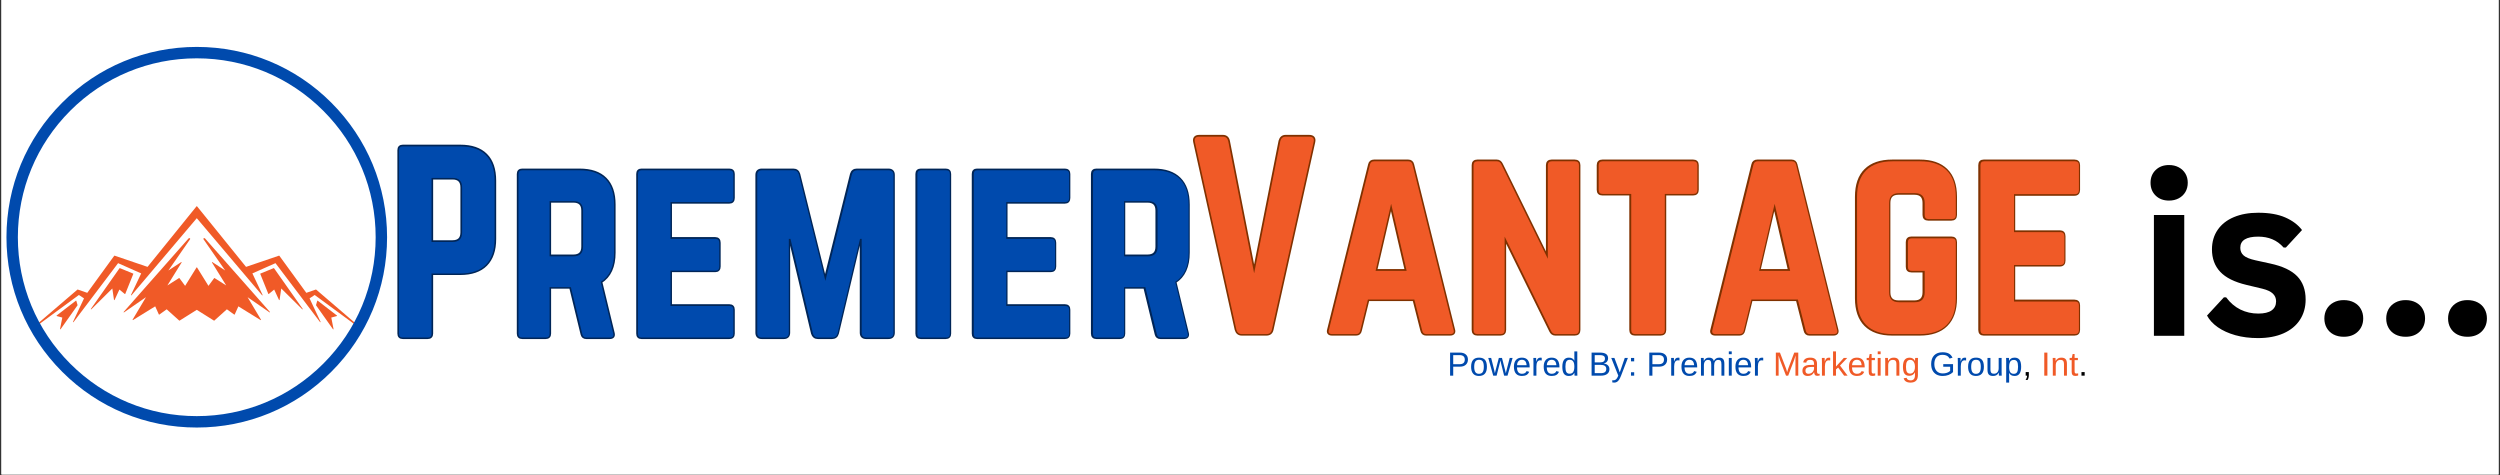 <svg xmlns="http://www.w3.org/2000/svg" xmlns:xlink="http://www.w3.org/1999/xlink" width="1500" zoomAndPan="magnify" viewBox="0 0 1125 213.75" height="285" preserveAspectRatio="xMidYMid meet" version="1.0"><rect x="0" y="0" width="1125" height="213.75" fill="#333333" stroke="none"/><defs><g/><clipPath id="669ade48d4"><path d="M 0.656 0 L 1124.344 0 L 1124.344 213.5 L 0.656 213.5 Z M 0.656 0 " clip-rule="nonzero"/></clipPath><clipPath id="3610d0044e"><path d="M 13.562 92.793 L 163.609 92.793 L 163.609 148.281 L 13.562 148.281 Z M 13.562 92.793 " clip-rule="nonzero"/></clipPath><clipPath id="0be85317f5"><path d="M 2.906 21.113 L 174.184 21.113 L 174.184 192.391 L 2.906 192.391 Z M 2.906 21.113 " clip-rule="nonzero"/></clipPath><clipPath id="213a6c8f19"><path d="M 88.543 192.391 C 65.68 192.391 44.148 183.488 27.992 167.301 C 11.805 151.145 2.906 129.613 2.906 106.75 C 2.906 83.887 11.805 62.355 27.992 46.199 C 44.148 30.012 65.68 21.113 88.543 21.113 C 111.406 21.113 132.938 30.012 149.094 46.199 C 165.281 62.391 174.184 83.887 174.184 106.75 C 174.184 129.613 165.281 151.145 149.094 167.301 C 132.938 183.488 111.406 192.391 88.543 192.391 Z M 88.543 26.246 C 67.047 26.246 46.82 34.633 31.621 49.828 C 16.426 65.027 8.039 85.254 8.039 106.75 C 8.039 128.246 16.426 148.473 31.621 163.672 C 46.82 178.867 67.047 187.254 88.543 187.254 C 110.039 187.254 130.266 178.867 145.465 163.672 C 160.66 148.473 169.047 128.246 169.047 106.75 C 169.047 85.254 160.66 65.027 145.465 49.828 C 130.266 34.633 110.039 26.246 88.543 26.246 Z M 88.543 26.246 " clip-rule="nonzero"/></clipPath></defs><g clip-path="url(#669ade48d4)"><path fill="#ffffff" d="M 0.656 0 L 1124.344 0 L 1124.344 213.5 L 0.656 213.5 Z M 0.656 0 " fill-opacity="1" fill-rule="nonzero"/><path fill="#ffffff" d="M 0.656 0 L 1124.344 0 L 1124.344 213.5 L 0.656 213.5 Z M 0.656 0 " fill-opacity="1" fill-rule="nonzero"/></g><g clip-path="url(#3610d0044e)"><path fill="#f05a27" d="M 34.898 137.281 L 34.348 135.379 C 34.336 135.336 34.309 135.305 34.262 135.289 C 34.219 135.273 34.176 135.281 34.141 135.309 L 25.484 141.984 C 25.441 142.016 25.426 142.062 25.438 142.113 C 25.445 142.168 25.477 142.203 25.531 142.215 L 28.031 142.902 L 27.02 148.059 C 27.008 148.129 27.031 148.176 27.098 148.207 C 27.164 148.234 27.219 148.219 27.262 148.16 L 34.879 137.391 C 34.902 137.355 34.91 137.32 34.898 137.281 Z M 92.258 107.293 C 92.109 107.148 91.938 107.113 91.746 107.188 C 91.637 107.223 91.566 107.293 91.527 107.398 C 91.5 107.484 91.512 107.566 91.562 107.641 L 101.344 121.719 L 95.578 117.953 C 95.52 117.914 95.461 117.918 95.41 117.969 C 95.359 118.02 95.352 118.074 95.391 118.133 L 101.789 128.453 L 96.551 125.133 C 96.48 125.09 96.422 125.098 96.371 125.164 L 93.805 128.641 L 88.668 120.359 C 88.641 120.32 88.602 120.301 88.555 120.301 C 88.508 120.301 88.469 120.32 88.441 120.359 L 83.305 128.641 L 80.738 125.164 C 80.688 125.098 80.629 125.09 80.559 125.133 L 75.32 128.453 L 81.719 118.137 C 81.758 118.074 81.75 118.02 81.699 117.969 C 81.648 117.918 81.594 117.914 81.531 117.953 L 75.766 121.719 L 85.547 107.637 C 85.598 107.566 85.609 107.484 85.582 107.398 C 85.543 107.293 85.473 107.223 85.363 107.188 C 85.172 107.113 85 107.148 84.852 107.293 L 55.66 140.359 C 55.609 140.418 55.609 140.477 55.66 140.535 C 55.711 140.594 55.77 140.602 55.836 140.559 L 65.695 133.727 L 59.668 143.844 C 59.633 143.902 59.641 143.957 59.691 144.008 C 59.738 144.055 59.793 144.062 59.855 144.023 L 69.844 137.855 L 71.488 141.516 C 71.504 141.555 71.531 141.578 71.574 141.59 C 71.613 141.602 71.652 141.594 71.688 141.57 L 75.012 139.184 L 80.66 144.266 C 80.711 144.309 80.766 144.312 80.82 144.277 L 88.555 139.422 L 96.285 144.277 C 96.309 144.293 96.332 144.297 96.355 144.297 C 96.391 144.297 96.422 144.289 96.445 144.266 L 102.094 139.184 L 105.422 141.57 C 105.457 141.598 105.492 141.602 105.535 141.59 C 105.574 141.582 105.605 141.555 105.621 141.516 L 107.266 137.855 L 117.254 144.027 C 117.277 144.039 117.301 144.047 117.328 144.047 C 117.418 144.047 117.461 144 117.465 143.914 C 117.465 143.871 117.449 143.84 117.422 143.812 L 111.414 133.727 L 121.273 140.559 C 121.297 140.574 121.32 140.582 121.348 140.582 C 121.352 140.582 121.352 140.582 121.352 140.582 C 121.418 140.582 121.465 140.551 121.484 140.488 C 121.5 140.422 121.484 140.371 121.426 140.336 Z M 56.277 132.324 C 56.32 132.316 56.352 132.289 56.367 132.246 L 59.984 123.277 C 60.016 123.195 59.992 123.137 59.91 123.105 L 53.945 120.66 C 53.883 120.637 53.828 120.652 53.789 120.707 L 40.898 139.004 C 40.848 139.07 40.855 139.129 40.918 139.184 C 40.98 139.238 41.043 139.234 41.102 139.176 L 50.543 129.816 L 51.297 134.961 C 51.305 135.027 51.344 135.062 51.41 135.074 C 51.477 135.082 51.523 135.059 51.551 135 L 53.73 130.297 L 56.16 132.301 C 56.195 132.328 56.234 132.336 56.277 132.324 Z M 163.355 148.391 L 142.266 130.316 C 142.227 130.281 142.184 130.273 142.133 130.289 L 137.84 131.777 L 125.707 115.09 C 125.668 115.035 125.617 115.02 125.555 115.043 L 110.719 120.094 L 88.656 92.828 C 88.59 92.746 88.52 92.746 88.449 92.828 L 66.395 120.094 L 51.555 115.043 C 51.496 115.023 51.445 115.039 51.406 115.09 L 39.273 131.777 L 34.977 130.289 C 34.93 130.273 34.883 130.281 34.848 130.316 L 13.754 148.391 C 13.688 148.445 13.68 148.508 13.734 148.578 C 13.789 148.648 13.852 148.656 13.922 148.598 L 35.504 132.738 L 37.809 134.266 L 32.859 144.805 C 32.824 144.875 32.844 144.934 32.91 144.977 C 32.98 145.016 33.039 145.004 33.086 144.941 L 53.141 118.418 L 63.535 123.031 L 58.949 132.723 C 58.914 132.793 58.93 132.852 58.996 132.895 C 59.062 132.938 59.121 132.93 59.172 132.867 L 88.555 98.184 L 117.938 132.867 C 117.988 132.93 118.047 132.938 118.109 132.895 C 118.176 132.852 118.191 132.793 118.16 132.723 L 113.574 123.031 L 123.969 118.418 L 144.023 144.941 C 144.07 145.004 144.129 145.016 144.199 144.977 C 144.266 144.934 144.285 144.875 144.25 144.805 L 139.301 134.266 L 141.605 132.738 L 163.188 148.602 C 163.258 148.656 163.32 148.648 163.375 148.578 C 163.434 148.512 163.426 148.449 163.355 148.391 Z M 142.969 135.309 C 142.93 135.281 142.891 135.273 142.844 135.289 C 142.801 135.305 142.773 135.336 142.758 135.379 L 142.211 137.281 C 142.199 137.32 142.207 137.359 142.23 137.395 L 149.848 148.164 C 149.891 148.223 149.945 148.238 150.012 148.207 C 150.078 148.18 150.102 148.133 150.09 148.062 L 149.078 142.906 L 151.578 142.219 C 151.633 142.203 151.664 142.172 151.672 142.117 C 151.684 142.062 151.668 142.02 151.625 141.988 Z M 123.32 120.707 C 123.281 120.648 123.227 120.633 123.16 120.66 L 117.199 123.102 C 117.117 123.137 117.094 123.195 117.125 123.277 L 120.742 132.246 C 120.758 132.289 120.789 132.312 120.832 132.324 C 120.875 132.336 120.914 132.328 120.949 132.297 L 123.379 130.297 L 125.559 134.996 C 125.586 135.059 125.633 135.082 125.699 135.074 C 125.766 135.062 125.801 135.027 125.812 134.961 L 126.566 129.816 L 136.012 139.176 C 136.035 139.199 136.066 139.215 136.105 139.215 L 136.109 139.215 C 136.172 139.215 136.215 139.184 136.238 139.125 C 136.258 139.066 136.242 139.016 136.191 138.977 Z M 123.32 120.707 " fill-opacity="1" fill-rule="nonzero"/></g><g clip-path="url(#0be85317f5)"><g clip-path="url(#213a6c8f19)"><path fill="#004aad" d="M 2.906 21.113 L 174.184 21.113 L 174.184 192.391 L 2.906 192.391 Z M 2.906 21.113 " fill-opacity="1" fill-rule="nonzero"/></g></g><path stroke-linecap="butt" transform="matrix(0.781, 0, 0, 0.781, 174.182, 33.899)" fill="none" stroke-linejoin="miter" d="M 6.89 148.782 L 6.89 43.116 C 6.89 41.636 7.615 40.896 9.069 40.896 L 42.099 40.896 C 48.617 40.896 53.545 42.576 56.884 45.935 C 60.243 49.274 61.923 54.202 61.923 60.72 L 61.923 94.285 C 61.923 100.712 60.243 105.631 56.884 109.035 C 53.545 112.419 48.617 114.108 42.099 114.108 L 25.604 114.108 L 25.604 148.782 C 25.604 150.262 24.864 151.002 23.385 151.002 L 9.069 151.002 C 7.615 151.002 6.89 150.262 6.89 148.782 Z M 25.604 95.964 L 37.695 95.964 C 41.369 95.964 43.208 94.13 43.208 90.456 L 43.208 64.584 C 43.208 60.91 41.369 59.076 37.695 59.076 L 25.604 59.076 Z M 130.726 74.496 L 130.726 102.147 C 130.726 110.12 128.162 115.723 123.033 118.947 L 130.191 148.513 C 130.636 150.172 129.986 151.002 128.242 151.002 L 114.766 151.002 C 113.491 151.002 112.707 150.362 112.417 149.087 L 105.829 121.971 L 93.568 121.971 L 93.568 148.782 C 93.568 150.262 92.838 151.002 91.383 151.002 L 77.878 151.002 C 76.418 151.002 75.693 150.262 75.693 148.782 L 75.693 56.856 C 75.693 55.402 76.418 54.672 77.878 54.672 L 110.902 54.672 C 117.42 54.672 122.349 56.351 125.688 59.71 C 129.047 63.049 130.726 67.978 130.726 74.496 Z M 93.568 104.196 L 107.343 104.196 C 111.017 104.196 112.852 102.372 112.852 98.718 L 112.852 77.925 C 112.852 74.251 111.017 72.411 107.343 72.411 L 93.568 72.411 Z M 199.4 56.856 L 199.4 70.632 C 199.4 72.201 198.67 72.986 197.215 72.986 L 163.211 72.986 L 163.211 94.15 L 189.083 94.15 C 190.537 94.15 191.267 94.934 191.267 96.504 L 191.267 110.11 C 191.267 111.679 190.537 112.464 189.083 112.464 L 163.211 112.464 L 163.211 132.822 L 197.215 132.822 C 198.67 132.822 199.4 133.562 199.4 135.042 L 199.4 148.782 C 199.4 150.262 198.67 151.002 197.215 151.002 L 146.546 151.002 C 145.182 151.002 144.497 150.262 144.497 148.782 L 144.497 56.856 C 144.497 55.402 145.182 54.672 146.546 54.672 L 197.215 54.672 C 198.67 54.672 199.4 55.402 199.4 56.856 Z M 270.687 54.672 L 288.861 54.672 C 290.701 54.672 291.616 55.592 291.616 57.426 L 291.616 148.243 C 291.616 150.082 290.701 151.002 288.861 151.002 L 276.061 151.002 C 274.226 151.002 273.306 150.082 273.306 148.243 L 273.306 94.15 L 272.332 94.15 L 259.396 148.647 C 258.946 150.217 257.941 151.002 256.372 151.002 L 248.239 151.002 C 246.695 151.002 245.69 150.217 245.215 148.647 L 232.284 94.15 L 231.31 94.15 L 231.31 148.243 C 231.31 150.082 230.4 151.002 228.585 151.002 L 215.919 151.002 C 214.085 151.002 213.165 150.082 213.165 148.243 L 213.165 57.426 C 213.165 55.592 214.085 54.672 215.919 54.672 L 234.064 54.672 C 235.628 54.672 236.648 55.447 237.118 56.991 L 252.373 118.377 L 267.663 56.991 C 268.108 55.447 269.118 54.672 270.687 54.672 Z M 307.546 151.002 L 321.861 151.002 C 323.336 151.002 324.075 150.262 324.075 148.782 L 324.075 56.856 C 324.075 55.402 323.336 54.672 321.861 54.672 L 307.546 54.672 C 306.091 54.672 305.361 55.402 305.361 56.856 L 305.361 148.782 C 305.361 150.262 306.091 151.002 307.546 151.002 Z M 392.739 56.856 L 392.739 70.632 C 392.739 72.201 392.009 72.986 390.555 72.986 L 356.555 72.986 L 356.555 94.15 L 382.422 94.15 C 383.882 94.15 384.606 94.934 384.606 96.504 L 384.606 110.11 C 384.606 111.679 383.882 112.464 382.422 112.464 L 356.555 112.464 L 356.555 132.822 L 390.555 132.822 C 392.009 132.822 392.739 133.562 392.739 135.042 L 392.739 148.782 C 392.739 150.262 392.009 151.002 390.555 151.002 L 339.891 151.002 C 338.521 151.002 337.836 150.262 337.836 148.782 L 337.836 56.856 C 337.836 55.402 338.521 54.672 339.891 54.672 L 390.555 54.672 C 392.009 54.672 392.739 55.402 392.739 56.856 Z M 461.542 74.496 L 461.542 102.147 C 461.542 110.12 458.973 115.723 453.845 118.947 L 461.003 148.513 C 461.452 150.172 460.803 151.002 459.053 151.002 L 445.582 151.002 C 444.303 151.002 443.518 150.362 443.228 149.087 L 436.645 121.971 L 424.379 121.971 L 424.379 148.782 C 424.379 150.262 423.654 151.002 422.195 151.002 L 408.689 151.002 C 407.234 151.002 406.505 150.262 406.505 148.782 L 406.505 56.856 C 406.505 55.402 407.234 54.672 408.689 54.672 L 441.719 54.672 C 448.237 54.672 453.165 56.351 456.499 59.71 C 459.858 63.049 461.542 67.978 461.542 74.496 Z M 424.379 104.196 L 438.155 104.196 C 441.829 104.196 443.668 102.372 443.668 98.718 L 443.668 77.925 C 443.668 74.251 441.829 72.411 438.155 72.411 L 424.379 72.411 Z M 424.379 104.196 " stroke="#002557" stroke-width="1.892" stroke-opacity="1" stroke-miterlimit="4"/><g fill="#004aad" fill-opacity="1"><g transform="translate(174.182, 151.905)"><g><path d="M 5.375 -1.719 L 5.375 -84.312 C 5.375 -85.457 5.945 -86.031 7.094 -86.031 L 32.906 -86.031 C 38 -86.031 41.852 -84.723 44.469 -82.109 C 47.082 -79.492 48.391 -75.641 48.391 -70.547 L 48.391 -44.312 C 48.391 -39.289 47.082 -35.453 44.469 -32.797 C 41.852 -30.148 38 -28.828 32.906 -28.828 L 20 -28.828 L 20 -1.719 C 20 -0.57 19.426 0 18.281 0 L 7.094 0 C 5.945 0 5.375 -0.57 5.375 -1.719 Z M 20 -43.016 L 29.469 -43.016 C 32.332 -43.016 33.766 -44.453 33.766 -47.328 L 33.766 -67.547 C 33.766 -70.41 32.332 -71.844 29.469 -71.844 L 20 -71.844 Z M 20 -43.016 "/></g></g></g><g fill="#004aad" fill-opacity="1"><g transform="translate(227.953, 151.905)"><g><path d="M 48.391 -59.797 L 48.391 -38.172 C 48.391 -31.941 46.383 -27.57 42.375 -25.062 L 47.969 -1.938 C 48.32 -0.645 47.816 0 46.453 0 L 35.922 0 C 34.922 0 34.312 -0.5 34.094 -1.5 L 28.938 -22.688 L 19.359 -22.688 L 19.359 -1.719 C 19.359 -0.57 18.785 0 17.641 0 L 7.094 0 C 5.945 0 5.375 -0.57 5.375 -1.719 L 5.375 -73.562 C 5.375 -74.707 5.945 -75.281 7.094 -75.281 L 32.906 -75.281 C 38 -75.281 41.852 -73.973 44.469 -71.359 C 47.082 -68.742 48.391 -64.891 48.391 -59.797 Z M 19.359 -36.562 L 30.109 -36.562 C 32.984 -36.562 34.422 -38 34.422 -40.875 L 34.422 -57.109 C 34.422 -59.973 32.984 -61.406 30.109 -61.406 L 19.359 -61.406 Z M 19.359 -36.562 "/></g></g></g><g fill="#004aad" fill-opacity="1"><g transform="translate(281.723, 151.905)"><g><path d="M 48.281 -73.562 L 48.281 -62.812 C 48.281 -61.594 47.707 -60.984 46.562 -60.984 L 20 -60.984 L 20 -44.422 L 40.219 -44.422 C 41.363 -44.422 41.938 -43.812 41.938 -42.594 L 41.938 -31.938 C 41.938 -30.719 41.363 -30.109 40.219 -30.109 L 20 -30.109 L 20 -14.203 L 46.562 -14.203 C 47.707 -14.203 48.281 -13.625 48.281 -12.469 L 48.281 -1.719 C 48.281 -0.57 47.707 0 46.562 0 L 6.984 0 C 5.91 0 5.375 -0.57 5.375 -1.719 L 5.375 -73.562 C 5.375 -74.707 5.91 -75.281 6.984 -75.281 L 46.562 -75.281 C 47.707 -75.281 48.281 -74.707 48.281 -73.562 Z M 48.281 -73.562 "/></g></g></g><g fill="#004aad" fill-opacity="1"><g transform="translate(335.386, 151.905)"><g><path d="M 50.328 -75.281 L 64.531 -75.281 C 65.957 -75.281 66.672 -74.562 66.672 -73.125 L 66.672 -2.156 C 66.672 -0.719 65.957 0 64.531 0 L 54.531 0 C 53.094 0 52.375 -0.719 52.375 -2.156 L 52.375 -44.422 L 51.625 -44.422 L 41.516 -1.828 C 41.148 -0.609 40.359 0 39.141 0 L 32.797 0 C 31.578 0 30.789 -0.609 30.438 -1.828 L 20.328 -44.422 L 19.578 -44.422 L 19.578 -2.156 C 19.578 -0.719 18.859 0 17.422 0 L 7.531 0 C 6.094 0 5.375 -0.719 5.375 -2.156 L 5.375 -73.125 C 5.375 -74.562 6.094 -75.281 7.531 -75.281 L 21.719 -75.281 C 22.938 -75.281 23.727 -74.672 24.094 -73.453 L 36.031 -25.484 L 47.969 -73.453 C 48.32 -74.672 49.109 -75.281 50.328 -75.281 Z M 50.328 -75.281 "/></g></g></g><g fill="#004aad" fill-opacity="1"><g transform="translate(407.439, 151.905)"><g><path d="M 7.094 0 L 18.281 0 C 19.426 0 20 -0.57 20 -1.719 L 20 -73.562 C 20 -74.707 19.426 -75.281 18.281 -75.281 L 7.094 -75.281 C 5.945 -75.281 5.375 -74.707 5.375 -73.562 L 5.375 -1.719 C 5.375 -0.57 5.945 0 7.094 0 Z M 7.094 0 "/></g></g></g><g fill="#004aad" fill-opacity="1"><g transform="translate(432.818, 151.905)"><g><path d="M 48.281 -73.562 L 48.281 -62.812 C 48.281 -61.594 47.707 -60.984 46.562 -60.984 L 20 -60.984 L 20 -44.422 L 40.219 -44.422 C 41.363 -44.422 41.938 -43.812 41.938 -42.594 L 41.938 -31.938 C 41.938 -30.719 41.363 -30.109 40.219 -30.109 L 20 -30.109 L 20 -14.203 L 46.562 -14.203 C 47.707 -14.203 48.281 -13.625 48.281 -12.469 L 48.281 -1.719 C 48.281 -0.57 47.707 0 46.562 0 L 6.984 0 C 5.91 0 5.375 -0.57 5.375 -1.719 L 5.375 -73.562 C 5.375 -74.707 5.91 -75.281 6.984 -75.281 L 46.562 -75.281 C 47.707 -75.281 48.281 -74.707 48.281 -73.562 Z M 48.281 -73.562 "/></g></g></g><g fill="#004aad" fill-opacity="1"><g transform="translate(486.481, 151.905)"><g><path d="M 48.391 -59.797 L 48.391 -38.172 C 48.391 -31.941 46.383 -27.57 42.375 -25.062 L 47.969 -1.938 C 48.32 -0.645 47.816 0 46.453 0 L 35.922 0 C 34.922 0 34.312 -0.5 34.094 -1.5 L 28.938 -22.688 L 19.359 -22.688 L 19.359 -1.719 C 19.359 -0.57 18.785 0 17.641 0 L 7.094 0 C 5.945 0 5.375 -0.57 5.375 -1.719 L 5.375 -73.562 C 5.375 -74.707 5.945 -75.281 7.094 -75.281 L 32.906 -75.281 C 38 -75.281 41.852 -73.973 44.469 -71.359 C 47.082 -68.742 48.391 -64.891 48.391 -59.797 Z M 19.359 -36.562 L 30.109 -36.562 C 32.984 -36.562 34.422 -38 34.422 -40.875 L 34.422 -57.109 C 34.422 -59.973 32.984 -61.406 30.109 -61.406 L 19.359 -61.406 Z M 19.359 -36.562 "/></g></g></g><g fill="#004aad" fill-opacity="1"><g transform="translate(540.263, 151.905)"><g/></g></g><path stroke-linecap="butt" transform="matrix(0.781, 0, 0, 0.781, 532.339, 29.202)" fill="none" stroke-linejoin="miter" d="M 59.163 41.298 L 72.664 41.298 C 74.858 41.298 75.713 42.338 75.228 44.422 L 51.22 152.433 C 50.85 154.143 49.806 154.998 48.096 154.998 L 33.871 154.998 C 32.271 154.998 31.232 154.143 30.747 152.433 L 6.874 44.422 C 6.389 42.338 7.244 41.298 9.443 41.298 L 22.939 41.298 C 24.654 41.298 25.693 42.153 26.063 43.862 L 40.984 120.024 L 56.044 43.862 C 56.529 42.153 57.568 41.298 59.163 41.298 Z M 153.818 154.998 L 140.042 154.998 C 138.818 154.998 138.053 154.343 137.753 153.023 L 133.205 135.119 L 106.488 135.119 L 102.084 153.023 C 101.804 154.343 101.055 154.998 99.83 154.998 L 85.879 154.998 C 84.17 154.998 83.555 154.193 84.04 152.573 L 107.633 57.503 C 107.913 56.184 108.722 55.524 110.062 55.524 L 129.806 55.524 C 131.125 55.524 131.935 56.184 132.235 57.503 L 155.793 152.573 C 156.282 154.193 155.623 154.998 153.818 154.998 Z M 128.801 118.604 L 119.849 79.951 L 110.897 118.604 Z M 212.36 55.524 L 225.721 55.524 C 227.245 55.524 228.01 56.274 228.01 57.778 L 228.01 152.708 C 228.01 154.238 227.245 154.998 225.721 154.998 L 214.509 154.998 C 213.379 154.998 212.52 154.388 211.945 153.163 L 185.228 98.86 L 185.228 152.708 C 185.228 154.238 184.464 154.998 182.939 154.998 L 169.578 154.998 C 168.074 154.998 167.324 154.238 167.324 152.708 L 167.324 57.778 C 167.324 56.274 168.074 55.524 169.578 55.524 L 180.82 55.524 C 181.954 55.524 182.809 56.134 183.389 57.363 L 210.106 111.661 L 210.106 57.778 C 210.106 56.274 210.855 55.524 212.36 55.524 Z M 293.949 55.524 L 241.626 55.524 C 240.121 55.524 239.371 56.274 239.371 57.778 L 239.371 72.004 C 239.371 73.508 240.121 74.258 241.626 74.258 L 258.14 74.258 L 258.14 152.708 C 258.14 154.238 258.89 154.998 260.395 154.998 L 275.175 154.998 C 276.705 154.998 277.469 154.238 277.469 152.708 L 277.469 74.258 L 293.949 74.258 C 295.454 74.258 296.204 73.508 296.204 72.004 L 296.204 57.778 C 296.204 56.274 295.454 55.524 293.949 55.524 Z M 374.654 154.998 L 360.878 154.998 C 359.654 154.998 358.889 154.343 358.589 153.023 L 354.045 135.119 L 327.329 135.119 L 322.92 153.023 C 322.645 154.343 321.89 154.998 320.666 154.998 L 306.715 154.998 C 305.006 154.998 304.391 154.193 304.881 152.573 L 328.473 57.503 C 328.748 56.184 329.558 55.524 330.903 55.524 L 350.646 55.524 C 351.961 55.524 352.771 56.184 353.071 57.503 L 376.633 152.573 C 377.118 154.193 376.458 154.998 374.654 154.998 Z M 349.637 118.604 L 340.685 79.951 L 331.732 118.604 Z M 388.16 134.529 L 388.16 75.992 C 388.16 69.264 389.909 64.176 393.398 60.727 C 396.917 57.258 401.995 55.524 408.633 55.524 L 424.523 55.524 C 431.161 55.524 436.23 57.258 439.724 60.727 C 443.237 64.176 444.997 69.264 444.997 75.992 L 444.997 86.509 C 444.997 88.014 444.242 88.763 442.738 88.763 L 429.382 88.763 C 427.852 88.763 427.093 88.014 427.093 86.509 L 427.093 79.531 C 427.093 75.737 425.193 73.843 421.399 73.843 L 412.312 73.843 C 408.518 73.843 406.619 75.737 406.619 79.531 L 406.619 130.99 C 406.619 134.784 408.518 136.678 412.312 136.678 L 421.399 136.678 C 425.193 136.678 427.093 134.784 427.093 130.99 L 427.093 118.604 L 419.7 118.604 C 418.195 118.604 417.446 117.849 417.446 116.35 L 417.446 102.119 C 417.446 100.62 418.195 99.865 419.7 99.865 L 442.738 99.865 C 444.242 99.865 444.997 100.62 444.997 102.119 L 444.997 134.529 C 444.997 141.167 443.237 146.245 439.724 149.759 C 436.23 153.253 431.161 154.998 424.523 154.998 L 408.633 154.998 C 401.995 154.998 396.917 153.253 393.398 149.759 C 389.909 146.245 388.16 141.167 388.16 134.529 Z M 515.91 57.778 L 515.91 72.004 C 515.91 73.623 515.16 74.433 513.655 74.433 L 478.541 74.433 L 478.541 96.291 L 505.258 96.291 C 506.763 96.291 507.512 97.101 507.512 98.72 L 507.512 112.776 C 507.512 114.39 506.763 115.2 505.258 115.2 L 478.541 115.2 L 478.541 136.228 L 513.655 136.228 C 515.16 136.228 515.91 136.993 515.91 138.518 L 515.91 152.708 C 515.91 154.238 515.16 154.998 513.655 154.998 L 461.332 154.998 C 459.922 154.998 459.217 154.238 459.217 152.708 L 459.217 57.778 C 459.217 56.274 459.922 55.524 461.332 55.524 L 513.655 55.524 C 515.16 55.524 515.91 56.274 515.91 57.778 Z M 515.91 57.778 " stroke="#803100" stroke-width="1.954" stroke-opacity="1" stroke-miterlimit="4"/><g fill="#f05a27" fill-opacity="1"><g transform="translate(534.268, 150.334)"><g><path d="M 44.312 -88.844 L 54.859 -88.844 C 56.566 -88.844 57.234 -88.031 56.859 -86.406 L 38.094 -2 C 37.801 -0.664 36.988 0 35.656 0 L 24.547 0 C 23.285 0 22.469 -0.664 22.094 -2 L 3.438 -86.406 C 3.07 -88.031 3.738 -88.844 5.438 -88.844 L 16 -88.844 C 17.32 -88.844 18.133 -88.176 18.438 -86.844 L 30.094 -27.328 L 41.875 -86.844 C 42.238 -88.176 43.051 -88.844 44.312 -88.844 Z M 44.312 -88.844 "/></g></g></g><g fill="#f05a27" fill-opacity="1"><g transform="translate(594.572, 150.334)"><g><path d="M 57.969 0 L 47.203 0 C 46.234 0 45.641 -0.52 45.422 -1.562 L 41.875 -15.547 L 20.984 -15.547 L 17.547 -1.562 C 17.328 -0.52 16.734 0 15.766 0 L 4.891 0 C 3.555 0 3.07 -0.629 3.438 -1.891 L 21.875 -76.188 C 22.102 -77.227 22.734 -77.75 23.766 -77.75 L 39.203 -77.75 C 40.242 -77.75 40.875 -77.227 41.094 -76.188 L 59.531 -1.891 C 59.895 -0.629 59.375 0 57.969 0 Z M 38.422 -28.438 L 31.438 -58.641 L 24.438 -28.438 Z M 38.422 -28.438 "/></g></g></g><g fill="#f05a27" fill-opacity="1"><g transform="translate(657.542, 150.334)"><g><path d="M 40.766 -77.75 L 51.203 -77.75 C 52.391 -77.75 52.984 -77.156 52.984 -75.969 L 52.984 -1.781 C 52.984 -0.594 52.391 0 51.203 0 L 42.422 0 C 41.535 0 40.867 -0.477 40.422 -1.438 L 19.547 -43.875 L 19.547 -1.781 C 19.547 -0.594 18.953 0 17.766 0 L 7.328 0 C 6.141 0 5.547 -0.594 5.547 -1.781 L 5.547 -75.969 C 5.547 -77.156 6.141 -77.75 7.328 -77.75 L 16.109 -77.75 C 16.992 -77.75 17.66 -77.266 18.109 -76.297 L 38.984 -33.875 L 38.984 -75.969 C 38.984 -77.156 39.578 -77.75 40.766 -77.75 Z M 40.766 -77.75 "/></g></g></g><g fill="#f05a27" fill-opacity="1"><g transform="translate(716.07, 150.334)"><g><path d="M 45.984 -77.75 L 5.109 -77.75 C 3.922 -77.75 3.328 -77.156 3.328 -75.969 L 3.328 -64.859 C 3.328 -63.672 3.922 -63.078 5.109 -63.078 L 17.984 -63.078 L 17.984 -1.781 C 17.984 -0.594 18.578 0 19.766 0 L 31.312 0 C 32.5 0 33.094 -0.594 33.094 -1.781 L 33.094 -63.078 L 45.984 -63.078 C 47.16 -63.078 47.75 -63.672 47.75 -64.859 L 47.75 -75.969 C 47.75 -77.156 47.16 -77.75 45.984 -77.75 Z M 45.984 -77.75 "/></g></g></g><g fill="#f05a27" fill-opacity="1"><g transform="translate(767.156, 150.334)"><g><path d="M 57.969 0 L 47.203 0 C 46.234 0 45.641 -0.52 45.422 -1.562 L 41.875 -15.547 L 20.984 -15.547 L 17.547 -1.562 C 17.328 -0.52 16.734 0 15.766 0 L 4.891 0 C 3.555 0 3.07 -0.629 3.438 -1.891 L 21.875 -76.188 C 22.102 -77.227 22.734 -77.75 23.766 -77.75 L 39.203 -77.75 C 40.242 -77.75 40.875 -77.227 41.094 -76.188 L 59.531 -1.891 C 59.895 -0.629 59.375 0 57.969 0 Z M 38.422 -28.438 L 31.438 -58.641 L 24.438 -28.438 Z M 38.422 -28.438 "/></g></g></g><g fill="#f05a27" fill-opacity="1"><g transform="translate(830.126, 150.334)"><g><path d="M 5.547 -16 L 5.547 -61.75 C 5.547 -67.008 6.914 -70.988 9.656 -73.688 C 12.395 -76.395 16.359 -77.75 21.547 -77.75 L 33.984 -77.75 C 39.172 -77.75 43.133 -76.395 45.875 -73.688 C 48.613 -70.988 49.984 -67.008 49.984 -61.75 L 49.984 -53.531 C 49.984 -52.344 49.391 -51.75 48.203 -51.75 L 37.766 -51.75 C 36.578 -51.75 35.984 -52.344 35.984 -53.531 L 35.984 -58.969 C 35.984 -61.938 34.504 -63.422 31.547 -63.422 L 24.438 -63.422 C 21.469 -63.422 19.984 -61.938 19.984 -58.969 L 19.984 -18.766 C 19.984 -15.805 21.469 -14.328 24.438 -14.328 L 31.547 -14.328 C 34.504 -14.328 35.984 -15.805 35.984 -18.766 L 35.984 -28.438 L 30.203 -28.438 C 29.023 -28.438 28.438 -29.023 28.438 -30.203 L 28.438 -41.312 C 28.438 -42.5 29.023 -43.094 30.203 -43.094 L 48.203 -43.094 C 49.391 -43.094 49.984 -42.5 49.984 -41.312 L 49.984 -16 C 49.984 -10.812 48.613 -6.848 45.875 -4.109 C 43.133 -1.367 39.172 0 33.984 0 L 21.547 0 C 16.359 0 12.395 -1.367 9.656 -4.109 C 6.914 -6.848 5.547 -10.812 5.547 -16 Z M 5.547 -16 "/></g></g></g><g fill="#f05a27" fill-opacity="1"><g transform="translate(885.655, 150.334)"><g><path d="M 49.859 -75.969 L 49.859 -64.859 C 49.859 -63.598 49.27 -62.969 48.094 -62.969 L 20.656 -62.969 L 20.656 -45.875 L 41.531 -45.875 C 42.719 -45.875 43.312 -45.242 43.312 -43.984 L 43.312 -32.984 C 43.312 -31.723 42.719 -31.094 41.531 -31.094 L 20.656 -31.094 L 20.656 -14.656 L 48.094 -14.656 C 49.27 -14.656 49.859 -14.066 49.859 -12.891 L 49.859 -1.781 C 49.859 -0.594 49.27 0 48.094 0 L 7.219 0 C 6.102 0 5.547 -0.594 5.547 -1.781 L 5.547 -75.969 C 5.547 -77.156 6.102 -77.75 7.219 -77.75 L 48.094 -77.75 C 49.27 -77.75 49.859 -77.156 49.859 -75.969 Z M 49.859 -75.969 "/></g></g></g><g fill="#004aad" fill-opacity="1"><g transform="translate(651.306, 169.046)"><g><path d="M 9.266 -7.25 C 9.266 -6.27 8.941 -5.488 8.297 -4.906 C 7.66 -4.332 6.789 -4.047 5.688 -4.047 L 2.641 -4.047 L 2.641 0 L 1.234 0 L 1.234 -10.375 L 5.609 -10.375 C 6.766 -10.375 7.66 -10.098 8.297 -9.547 C 8.941 -9.004 9.266 -8.238 9.266 -7.25 Z M 7.844 -7.234 C 7.844 -8.578 7.039 -9.25 5.438 -9.25 L 2.641 -9.25 L 2.641 -5.156 L 5.5 -5.156 C 7.062 -5.156 7.844 -5.848 7.844 -7.234 Z M 7.844 -7.234 "/></g></g><g transform="translate(661.359, 169.046)"><g><path d="M 7.75 -3.984 C 7.75 -2.598 7.441 -1.562 6.828 -0.875 C 6.211 -0.195 5.32 0.141 4.156 0.141 C 3 0.141 2.125 -0.211 1.531 -0.922 C 0.938 -1.629 0.641 -2.648 0.641 -3.984 C 0.641 -6.734 1.828 -8.109 4.203 -8.109 C 5.422 -8.109 6.316 -7.773 6.891 -7.109 C 7.461 -6.441 7.75 -5.398 7.75 -3.984 Z M 6.359 -3.984 C 6.359 -5.086 6.191 -5.891 5.859 -6.391 C 5.535 -6.891 4.988 -7.141 4.219 -7.141 C 3.445 -7.141 2.891 -6.883 2.547 -6.375 C 2.203 -5.863 2.031 -5.066 2.031 -3.984 C 2.031 -2.941 2.195 -2.156 2.531 -1.625 C 2.875 -1.094 3.41 -0.828 4.141 -0.828 C 4.941 -0.828 5.508 -1.082 5.844 -1.594 C 6.188 -2.102 6.359 -2.898 6.359 -3.984 Z M 6.359 -3.984 "/></g></g><g transform="translate(669.741, 169.046)"><g><path d="M 8.641 0 L 7.109 0 L 5.719 -5.625 L 5.453 -6.875 C 5.398 -6.656 5.328 -6.336 5.234 -5.922 C 5.148 -5.504 4.648 -3.531 3.734 0 L 2.203 0 L -0.016 -7.969 L 1.281 -7.969 L 2.641 -2.562 C 2.672 -2.438 2.773 -1.945 2.953 -1.094 L 3.078 -1.641 L 4.734 -7.969 L 6.156 -7.969 L 7.547 -2.5 L 7.891 -1.094 L 8.125 -2.125 L 9.625 -7.969 L 10.922 -7.969 Z M 8.641 0 "/></g></g><g transform="translate(680.625, 169.046)"><g><path d="M 2.031 -3.703 C 2.031 -2.785 2.219 -2.078 2.594 -1.578 C 2.977 -1.086 3.531 -0.844 4.25 -0.844 C 4.82 -0.844 5.281 -0.957 5.625 -1.188 C 5.977 -1.414 6.219 -1.707 6.344 -2.062 L 7.5 -1.734 C 7.02 -0.484 5.938 0.141 4.25 0.141 C 3.07 0.141 2.176 -0.207 1.562 -0.906 C 0.945 -1.602 0.641 -2.645 0.641 -4.031 C 0.641 -5.344 0.945 -6.348 1.562 -7.047 C 2.176 -7.754 3.055 -8.109 4.203 -8.109 C 6.547 -8.109 7.719 -6.695 7.719 -3.875 L 7.719 -3.703 Z M 6.344 -4.719 C 6.27 -5.562 6.055 -6.176 5.703 -6.562 C 5.348 -6.945 4.844 -7.141 4.188 -7.141 C 3.539 -7.141 3.031 -6.922 2.656 -6.484 C 2.281 -6.055 2.078 -5.469 2.047 -4.719 Z M 6.344 -4.719 "/></g></g><g transform="translate(689.008, 169.046)"><g><path d="M 1.047 0 L 1.047 -6.109 C 1.047 -6.672 1.031 -7.289 1 -7.969 L 2.25 -7.969 C 2.289 -7.062 2.312 -6.52 2.312 -6.344 L 2.344 -6.344 C 2.551 -7.02 2.789 -7.484 3.062 -7.734 C 3.344 -7.984 3.734 -8.109 4.234 -8.109 C 4.41 -8.109 4.586 -8.086 4.766 -8.047 L 4.766 -6.828 C 4.586 -6.879 4.352 -6.906 4.062 -6.906 C 3.508 -6.906 3.086 -6.664 2.797 -6.188 C 2.516 -5.719 2.375 -5.039 2.375 -4.156 L 2.375 0 Z M 1.047 0 "/></g></g><g transform="translate(694.027, 169.046)"><g><path d="M 2.031 -3.703 C 2.031 -2.785 2.219 -2.078 2.594 -1.578 C 2.977 -1.086 3.531 -0.844 4.25 -0.844 C 4.82 -0.844 5.281 -0.957 5.625 -1.188 C 5.977 -1.414 6.219 -1.707 6.344 -2.062 L 7.5 -1.734 C 7.02 -0.484 5.938 0.141 4.25 0.141 C 3.07 0.141 2.176 -0.207 1.562 -0.906 C 0.945 -1.602 0.641 -2.645 0.641 -4.031 C 0.641 -5.344 0.945 -6.348 1.562 -7.047 C 2.176 -7.754 3.055 -8.109 4.203 -8.109 C 6.547 -8.109 7.719 -6.695 7.719 -3.875 L 7.719 -3.703 Z M 6.344 -4.719 C 6.27 -5.562 6.055 -6.176 5.703 -6.562 C 5.348 -6.945 4.844 -7.141 4.188 -7.141 C 3.539 -7.141 3.031 -6.922 2.656 -6.484 C 2.281 -6.055 2.078 -5.469 2.047 -4.719 Z M 6.344 -4.719 "/></g></g><g transform="translate(702.409, 169.046)"><g><path d="M 6.047 -1.281 C 5.797 -0.77 5.469 -0.406 5.062 -0.188 C 4.664 0.031 4.164 0.141 3.562 0.141 C 2.551 0.141 1.812 -0.195 1.344 -0.875 C 0.875 -1.551 0.641 -2.578 0.641 -3.953 C 0.641 -6.723 1.613 -8.109 3.562 -8.109 C 4.164 -8.109 4.664 -8 5.062 -7.781 C 5.469 -7.562 5.797 -7.211 6.047 -6.734 L 6.062 -6.734 L 6.047 -7.625 L 6.047 -10.922 L 7.375 -10.922 L 7.375 -1.641 C 7.375 -0.805 7.383 -0.258 7.406 0 L 6.141 0 C 6.129 -0.082 6.113 -0.266 6.094 -0.547 C 6.082 -0.828 6.078 -1.07 6.078 -1.281 Z M 2.031 -3.984 C 2.031 -2.867 2.176 -2.07 2.469 -1.594 C 2.758 -1.113 3.238 -0.875 3.906 -0.875 C 4.656 -0.875 5.195 -1.133 5.531 -1.656 C 5.875 -2.176 6.047 -2.984 6.047 -4.078 C 6.047 -5.129 5.875 -5.898 5.531 -6.391 C 5.195 -6.891 4.66 -7.141 3.922 -7.141 C 3.254 -7.141 2.77 -6.891 2.469 -6.391 C 2.176 -5.898 2.031 -5.098 2.031 -3.984 Z M 2.031 -3.984 "/></g></g><g transform="translate(710.791, 169.046)"><g/></g><g transform="translate(714.979, 169.046)"><g><path d="M 9.266 -2.922 C 9.266 -1.992 8.926 -1.273 8.25 -0.766 C 7.582 -0.254 6.648 0 5.453 0 L 1.234 0 L 1.234 -10.375 L 5 -10.375 C 7.438 -10.375 8.656 -9.535 8.656 -7.859 C 8.656 -7.242 8.484 -6.727 8.141 -6.312 C 7.797 -5.895 7.312 -5.613 6.688 -5.469 C 7.508 -5.375 8.145 -5.098 8.594 -4.641 C 9.039 -4.191 9.266 -3.617 9.266 -2.922 Z M 7.25 -7.688 C 7.25 -8.25 7.055 -8.648 6.672 -8.891 C 6.285 -9.129 5.727 -9.25 5 -9.25 L 2.641 -9.25 L 2.641 -5.969 L 5 -5.969 C 5.758 -5.969 6.32 -6.109 6.688 -6.391 C 7.062 -6.672 7.25 -7.102 7.25 -7.688 Z M 7.844 -3.031 C 7.844 -4.25 6.984 -4.859 5.266 -4.859 L 2.641 -4.859 L 2.641 -1.125 L 5.375 -1.125 C 6.227 -1.125 6.852 -1.281 7.25 -1.594 C 7.645 -1.914 7.844 -2.395 7.844 -3.031 Z M 7.844 -3.031 "/></g></g><g transform="translate(725.032, 169.046)"><g><path d="M 1.406 3.125 C 1.039 3.125 0.738 3.098 0.5 3.047 L 0.5 2.047 C 0.676 2.078 0.879 2.094 1.109 2.094 C 1.93 2.094 2.582 1.488 3.062 0.281 L 3.188 -0.031 L 0.031 -7.969 L 1.453 -7.969 L 3.125 -3.562 C 3.156 -3.488 3.188 -3.406 3.219 -3.312 C 3.25 -3.219 3.359 -2.895 3.547 -2.344 C 3.734 -1.801 3.832 -1.5 3.844 -1.438 L 4.359 -2.891 L 6.109 -7.969 L 7.516 -7.969 L 4.453 0 C 4.117 0.852 3.805 1.484 3.516 1.891 C 3.234 2.305 2.922 2.613 2.578 2.812 C 2.234 3.02 1.844 3.125 1.406 3.125 Z M 1.406 3.125 "/></g></g><g transform="translate(732.568, 169.046)"><g><path d="M 1.375 -6.438 L 1.375 -7.969 L 2.812 -7.969 L 2.812 -6.438 Z M 1.375 0 L 1.375 -1.531 L 2.812 -1.531 L 2.812 0 Z M 1.375 0 "/></g></g><g transform="translate(736.755, 169.046)"><g/></g><g transform="translate(740.942, 169.046)"><g><path d="M 9.266 -7.25 C 9.266 -6.27 8.941 -5.488 8.297 -4.906 C 7.66 -4.332 6.789 -4.047 5.688 -4.047 L 2.641 -4.047 L 2.641 0 L 1.234 0 L 1.234 -10.375 L 5.609 -10.375 C 6.766 -10.375 7.66 -10.098 8.297 -9.547 C 8.941 -9.004 9.266 -8.238 9.266 -7.25 Z M 7.844 -7.234 C 7.844 -8.578 7.039 -9.25 5.438 -9.25 L 2.641 -9.25 L 2.641 -5.156 L 5.5 -5.156 C 7.062 -5.156 7.844 -5.848 7.844 -7.234 Z M 7.844 -7.234 "/></g></g><g transform="translate(750.995, 169.046)"><g><path d="M 1.047 0 L 1.047 -6.109 C 1.047 -6.672 1.031 -7.289 1 -7.969 L 2.25 -7.969 C 2.289 -7.062 2.312 -6.52 2.312 -6.344 L 2.344 -6.344 C 2.551 -7.02 2.789 -7.484 3.062 -7.734 C 3.344 -7.984 3.734 -8.109 4.234 -8.109 C 4.41 -8.109 4.586 -8.086 4.766 -8.047 L 4.766 -6.828 C 4.586 -6.879 4.352 -6.906 4.062 -6.906 C 3.508 -6.906 3.086 -6.664 2.797 -6.188 C 2.516 -5.719 2.375 -5.039 2.375 -4.156 L 2.375 0 Z M 1.047 0 "/></g></g><g transform="translate(756.014, 169.046)"><g><path d="M 2.031 -3.703 C 2.031 -2.785 2.219 -2.078 2.594 -1.578 C 2.977 -1.086 3.531 -0.844 4.25 -0.844 C 4.82 -0.844 5.281 -0.957 5.625 -1.188 C 5.977 -1.414 6.219 -1.707 6.344 -2.062 L 7.5 -1.734 C 7.02 -0.484 5.938 0.141 4.25 0.141 C 3.07 0.141 2.176 -0.207 1.562 -0.906 C 0.945 -1.602 0.641 -2.645 0.641 -4.031 C 0.641 -5.344 0.945 -6.348 1.562 -7.047 C 2.176 -7.754 3.055 -8.109 4.203 -8.109 C 6.547 -8.109 7.719 -6.695 7.719 -3.875 L 7.719 -3.703 Z M 6.344 -4.719 C 6.27 -5.562 6.055 -6.176 5.703 -6.562 C 5.348 -6.945 4.844 -7.141 4.188 -7.141 C 3.539 -7.141 3.031 -6.922 2.656 -6.484 C 2.281 -6.055 2.078 -5.469 2.047 -4.719 Z M 6.344 -4.719 "/></g></g><g transform="translate(764.397, 169.046)"><g><path d="M 5.656 0 L 5.656 -5.047 C 5.656 -5.816 5.547 -6.348 5.328 -6.641 C 5.117 -6.941 4.742 -7.094 4.203 -7.094 C 3.629 -7.094 3.176 -6.875 2.844 -6.438 C 2.52 -6.008 2.359 -5.398 2.359 -4.609 L 2.359 0 L 1.047 0 L 1.047 -6.266 C 1.047 -7.191 1.031 -7.758 1 -7.969 L 2.25 -7.969 C 2.258 -7.938 2.266 -7.867 2.266 -7.766 C 2.273 -7.66 2.281 -7.535 2.281 -7.391 C 2.289 -7.254 2.301 -6.992 2.312 -6.609 L 2.328 -6.609 C 2.617 -7.172 2.945 -7.562 3.312 -7.781 C 3.676 -8 4.125 -8.109 4.656 -8.109 C 5.258 -8.109 5.738 -7.988 6.094 -7.75 C 6.445 -7.508 6.691 -7.129 6.828 -6.609 L 6.844 -6.609 C 7.125 -7.141 7.457 -7.52 7.844 -7.75 C 8.238 -7.988 8.711 -8.109 9.266 -8.109 C 10.066 -8.109 10.648 -7.891 11.016 -7.453 C 11.379 -7.016 11.562 -6.301 11.562 -5.312 L 11.562 0 L 10.25 0 L 10.25 -5.047 C 10.25 -5.816 10.145 -6.348 9.938 -6.641 C 9.727 -6.941 9.348 -7.094 8.797 -7.094 C 8.211 -7.094 7.758 -6.875 7.438 -6.438 C 7.125 -6.008 6.969 -5.398 6.969 -4.609 L 6.969 0 Z M 5.656 0 "/></g></g><g transform="translate(776.952, 169.046)"><g><path d="M 1.016 -9.656 L 1.016 -10.922 L 2.328 -10.922 L 2.328 -9.656 Z M 1.016 0 L 1.016 -7.969 L 2.328 -7.969 L 2.328 0 Z M 1.016 0 "/></g></g><g transform="translate(780.3, 169.046)"><g><path d="M 2.031 -3.703 C 2.031 -2.785 2.219 -2.078 2.594 -1.578 C 2.977 -1.086 3.531 -0.844 4.25 -0.844 C 4.82 -0.844 5.281 -0.957 5.625 -1.188 C 5.977 -1.414 6.219 -1.707 6.344 -2.062 L 7.5 -1.734 C 7.02 -0.484 5.938 0.141 4.25 0.141 C 3.07 0.141 2.176 -0.207 1.562 -0.906 C 0.945 -1.602 0.641 -2.645 0.641 -4.031 C 0.641 -5.344 0.945 -6.348 1.562 -7.047 C 2.176 -7.754 3.055 -8.109 4.203 -8.109 C 6.547 -8.109 7.719 -6.695 7.719 -3.875 L 7.719 -3.703 Z M 6.344 -4.719 C 6.27 -5.562 6.055 -6.176 5.703 -6.562 C 5.348 -6.945 4.844 -7.141 4.188 -7.141 C 3.539 -7.141 3.031 -6.922 2.656 -6.484 C 2.281 -6.055 2.078 -5.469 2.047 -4.719 Z M 6.344 -4.719 "/></g></g><g transform="translate(788.682, 169.046)"><g><path d="M 1.047 0 L 1.047 -6.109 C 1.047 -6.672 1.031 -7.289 1 -7.969 L 2.25 -7.969 C 2.289 -7.062 2.312 -6.52 2.312 -6.344 L 2.344 -6.344 C 2.551 -7.02 2.789 -7.484 3.062 -7.734 C 3.344 -7.984 3.734 -8.109 4.234 -8.109 C 4.41 -8.109 4.586 -8.086 4.766 -8.047 L 4.766 -6.828 C 4.586 -6.879 4.352 -6.906 4.062 -6.906 C 3.508 -6.906 3.086 -6.664 2.797 -6.188 C 2.516 -5.719 2.375 -5.039 2.375 -4.156 L 2.375 0 Z M 1.047 0 "/></g></g></g><g fill="#000000" fill-opacity="1"><g transform="translate(793.704, 169.046)"><g/></g></g><g fill="#f05a27" fill-opacity="1"><g transform="translate(797.894, 169.046)"><g><path d="M 10.062 0 L 10.062 -6.922 C 10.062 -7.68 10.082 -8.414 10.125 -9.125 C 9.883 -8.25 9.664 -7.562 9.469 -7.062 L 6.797 0 L 5.812 0 L 3.094 -7.062 L 2.688 -8.312 L 2.438 -9.125 L 2.453 -8.312 L 2.484 -6.922 L 2.484 0 L 1.234 0 L 1.234 -10.375 L 3.078 -10.375 L 5.844 -3.188 C 5.945 -2.895 6.039 -2.582 6.125 -2.25 C 6.219 -1.914 6.281 -1.676 6.312 -1.531 C 6.352 -1.727 6.438 -2.023 6.562 -2.422 C 6.688 -2.828 6.77 -3.082 6.812 -3.188 L 9.516 -10.375 L 11.328 -10.375 L 11.328 0 Z M 10.062 0 "/></g></g><g transform="translate(810.449, 169.046)"><g><path d="M 3.047 0.141 C 2.242 0.141 1.641 -0.066 1.234 -0.484 C 0.836 -0.91 0.641 -1.488 0.641 -2.219 C 0.641 -3.039 0.91 -3.672 1.453 -4.109 C 1.992 -4.555 2.867 -4.797 4.078 -4.828 L 5.875 -4.859 L 5.875 -5.297 C 5.875 -5.941 5.734 -6.406 5.453 -6.688 C 5.18 -6.969 4.75 -7.109 4.156 -7.109 C 3.562 -7.109 3.129 -7.004 2.859 -6.797 C 2.586 -6.598 2.426 -6.281 2.375 -5.844 L 1 -5.969 C 1.219 -7.395 2.281 -8.109 4.188 -8.109 C 5.188 -8.109 5.938 -7.879 6.438 -7.422 C 6.945 -6.961 7.203 -6.301 7.203 -5.438 L 7.203 -2 C 7.203 -1.602 7.254 -1.305 7.359 -1.109 C 7.461 -0.91 7.66 -0.812 7.953 -0.812 C 8.078 -0.812 8.223 -0.832 8.391 -0.875 L 8.391 -0.047 C 8.055 0.035 7.711 0.078 7.359 0.078 C 6.867 0.078 6.508 -0.051 6.281 -0.312 C 6.062 -0.57 5.938 -0.977 5.906 -1.531 L 5.875 -1.531 C 5.531 -0.914 5.133 -0.484 4.688 -0.234 C 4.238 0.016 3.691 0.141 3.047 0.141 Z M 3.344 -0.844 C 3.832 -0.844 4.266 -0.953 4.641 -1.172 C 5.023 -1.398 5.328 -1.707 5.547 -2.094 C 5.766 -2.477 5.875 -2.875 5.875 -3.281 L 5.875 -3.938 L 4.422 -3.906 C 3.797 -3.895 3.32 -3.828 3 -3.703 C 2.676 -3.586 2.426 -3.406 2.25 -3.156 C 2.082 -2.914 2 -2.598 2 -2.203 C 2 -1.766 2.113 -1.426 2.344 -1.188 C 2.582 -0.957 2.914 -0.844 3.344 -0.844 Z M 3.344 -0.844 "/></g></g><g transform="translate(818.831, 169.046)"><g><path d="M 1.047 0 L 1.047 -6.109 C 1.047 -6.672 1.031 -7.289 1 -7.969 L 2.25 -7.969 C 2.289 -7.062 2.312 -6.52 2.312 -6.344 L 2.344 -6.344 C 2.551 -7.02 2.789 -7.484 3.062 -7.734 C 3.344 -7.984 3.734 -8.109 4.234 -8.109 C 4.41 -8.109 4.586 -8.086 4.766 -8.047 L 4.766 -6.828 C 4.586 -6.879 4.352 -6.906 4.062 -6.906 C 3.508 -6.906 3.086 -6.664 2.797 -6.188 C 2.516 -5.719 2.375 -5.039 2.375 -4.156 L 2.375 0 Z M 1.047 0 "/></g></g><g transform="translate(823.85, 169.046)"><g><path d="M 6 0 L 3.312 -3.641 L 2.344 -2.828 L 2.344 0 L 1.016 0 L 1.016 -10.922 L 2.344 -10.922 L 2.344 -4.094 L 5.844 -7.969 L 7.391 -7.969 L 4.156 -4.547 L 7.562 0 Z M 6 0 "/></g></g><g transform="translate(831.386, 169.046)"><g><path d="M 2.031 -3.703 C 2.031 -2.785 2.219 -2.078 2.594 -1.578 C 2.977 -1.086 3.531 -0.844 4.25 -0.844 C 4.82 -0.844 5.281 -0.957 5.625 -1.188 C 5.977 -1.414 6.219 -1.707 6.344 -2.062 L 7.5 -1.734 C 7.02 -0.484 5.938 0.141 4.25 0.141 C 3.07 0.141 2.176 -0.207 1.562 -0.906 C 0.945 -1.602 0.641 -2.645 0.641 -4.031 C 0.641 -5.344 0.945 -6.348 1.562 -7.047 C 2.176 -7.754 3.055 -8.109 4.203 -8.109 C 6.547 -8.109 7.719 -6.695 7.719 -3.875 L 7.719 -3.703 Z M 6.344 -4.719 C 6.27 -5.562 6.055 -6.176 5.703 -6.562 C 5.348 -6.945 4.844 -7.141 4.188 -7.141 C 3.539 -7.141 3.031 -6.922 2.656 -6.484 C 2.281 -6.055 2.078 -5.469 2.047 -4.719 Z M 6.344 -4.719 "/></g></g><g transform="translate(839.769, 169.046)"><g><path d="M 4.078 -0.062 C 3.641 0.062 3.191 0.125 2.734 0.125 C 1.68 0.125 1.156 -0.477 1.156 -1.688 L 1.156 -7 L 0.234 -7 L 0.234 -7.969 L 1.203 -7.969 L 1.594 -9.75 L 2.469 -9.75 L 2.469 -7.969 L 3.953 -7.969 L 3.953 -7 L 2.469 -7 L 2.469 -1.969 C 2.469 -1.594 2.531 -1.328 2.656 -1.172 C 2.781 -1.016 3 -0.938 3.312 -0.938 C 3.488 -0.938 3.742 -0.969 4.078 -1.031 Z M 4.078 -0.062 "/></g></g><g transform="translate(843.956, 169.046)"><g><path d="M 1.016 -9.656 L 1.016 -10.922 L 2.328 -10.922 L 2.328 -9.656 Z M 1.016 0 L 1.016 -7.969 L 2.328 -7.969 L 2.328 0 Z M 1.016 0 "/></g></g><g transform="translate(847.305, 169.046)"><g><path d="M 6.078 0 L 6.078 -5.047 C 6.078 -5.578 6.023 -5.984 5.922 -6.266 C 5.816 -6.555 5.648 -6.766 5.422 -6.891 C 5.203 -7.023 4.875 -7.094 4.438 -7.094 C 3.789 -7.094 3.285 -6.875 2.922 -6.438 C 2.555 -6 2.375 -5.391 2.375 -4.609 L 2.375 0 L 1.047 0 L 1.047 -6.266 C 1.047 -7.191 1.031 -7.758 1 -7.969 L 2.25 -7.969 C 2.258 -7.938 2.266 -7.867 2.266 -7.766 C 2.273 -7.66 2.281 -7.535 2.281 -7.391 C 2.289 -7.254 2.301 -6.992 2.312 -6.609 L 2.328 -6.609 C 2.641 -7.148 2.992 -7.535 3.391 -7.766 C 3.785 -7.992 4.281 -8.109 4.875 -8.109 C 5.75 -8.109 6.391 -7.891 6.797 -7.453 C 7.203 -7.023 7.406 -6.312 7.406 -5.312 L 7.406 0 Z M 6.078 0 "/></g></g><g transform="translate(855.687, 169.046)"><g><path d="M 4.031 3.125 C 3.164 3.125 2.473 2.953 1.953 2.609 C 1.441 2.273 1.113 1.789 0.969 1.156 L 2.297 0.969 C 2.379 1.344 2.57 1.629 2.875 1.828 C 3.176 2.023 3.578 2.125 4.078 2.125 C 5.391 2.125 6.047 1.348 6.047 -0.203 L 6.047 -1.484 L 6.031 -1.484 C 5.781 -0.973 5.438 -0.586 5 -0.328 C 4.562 -0.066 4.051 0.062 3.469 0.062 C 2.5 0.062 1.785 -0.258 1.328 -0.906 C 0.867 -1.562 0.641 -2.582 0.641 -3.969 C 0.641 -5.375 0.883 -6.41 1.375 -7.078 C 1.863 -7.754 2.613 -8.094 3.625 -8.094 C 4.188 -8.094 4.676 -7.961 5.094 -7.703 C 5.508 -7.441 5.828 -7.078 6.047 -6.609 L 6.062 -6.609 C 6.062 -6.754 6.07 -7.008 6.094 -7.375 C 6.113 -7.738 6.133 -7.938 6.156 -7.969 L 7.406 -7.969 C 7.383 -7.695 7.375 -7.145 7.375 -6.312 L 7.375 -0.234 C 7.375 2.004 6.258 3.125 4.031 3.125 Z M 6.047 -3.984 C 6.047 -4.629 5.957 -5.188 5.781 -5.656 C 5.602 -6.125 5.352 -6.484 5.031 -6.734 C 4.719 -6.984 4.359 -7.109 3.953 -7.109 C 3.273 -7.109 2.781 -6.859 2.469 -6.359 C 2.156 -5.867 2 -5.078 2 -3.984 C 2 -2.891 2.145 -2.102 2.438 -1.625 C 2.727 -1.156 3.223 -0.922 3.922 -0.922 C 4.336 -0.922 4.707 -1.039 5.031 -1.281 C 5.352 -1.531 5.602 -1.883 5.781 -2.344 C 5.957 -2.801 6.047 -3.348 6.047 -3.984 Z M 6.047 -3.984 "/></g></g><g transform="translate(864.069, 169.046)"><g/></g></g><g fill="#004aad" fill-opacity="1"><g transform="translate(868.259, 169.046)"><g><path d="M 0.766 -5.234 C 0.766 -6.922 1.211 -8.223 2.109 -9.141 C 3.016 -10.066 4.285 -10.531 5.922 -10.531 C 7.066 -10.531 8 -10.332 8.719 -9.938 C 9.438 -9.551 9.988 -8.93 10.375 -8.078 L 9.031 -7.688 C 8.738 -8.27 8.332 -8.695 7.812 -8.969 C 7.289 -9.238 6.645 -9.375 5.875 -9.375 C 4.688 -9.375 3.773 -9.008 3.141 -8.281 C 2.504 -7.562 2.188 -6.547 2.188 -5.234 C 2.188 -3.922 2.52 -2.883 3.188 -2.125 C 3.863 -1.375 4.797 -1 5.984 -1 C 6.66 -1 7.289 -1.098 7.875 -1.297 C 8.469 -1.504 8.945 -1.785 9.312 -2.141 L 9.312 -4.016 L 6.203 -4.016 L 6.203 -5.188 L 10.609 -5.188 L 10.609 -1.609 C 10.055 -1.047 9.379 -0.613 8.578 -0.312 C 7.785 -0.008 6.922 0.141 5.984 0.141 C 4.898 0.141 3.961 -0.07 3.172 -0.5 C 2.391 -0.938 1.789 -1.555 1.375 -2.359 C 0.969 -3.172 0.766 -4.129 0.766 -5.234 Z M 0.766 -5.234 "/></g></g><g transform="translate(879.982, 169.046)"><g><path d="M 1.047 0 L 1.047 -6.109 C 1.047 -6.672 1.031 -7.289 1 -7.969 L 2.25 -7.969 C 2.289 -7.062 2.312 -6.52 2.312 -6.344 L 2.344 -6.344 C 2.551 -7.02 2.789 -7.484 3.062 -7.734 C 3.344 -7.984 3.734 -8.109 4.234 -8.109 C 4.41 -8.109 4.586 -8.086 4.766 -8.047 L 4.766 -6.828 C 4.586 -6.879 4.352 -6.906 4.062 -6.906 C 3.508 -6.906 3.086 -6.664 2.797 -6.188 C 2.516 -5.719 2.375 -5.039 2.375 -4.156 L 2.375 0 Z M 1.047 0 "/></g></g><g transform="translate(885.001, 169.046)"><g><path d="M 7.75 -3.984 C 7.75 -2.598 7.441 -1.562 6.828 -0.875 C 6.211 -0.195 5.32 0.141 4.156 0.141 C 3 0.141 2.125 -0.211 1.531 -0.922 C 0.938 -1.629 0.641 -2.648 0.641 -3.984 C 0.641 -6.734 1.828 -8.109 4.203 -8.109 C 5.422 -8.109 6.316 -7.773 6.891 -7.109 C 7.461 -6.441 7.75 -5.398 7.75 -3.984 Z M 6.359 -3.984 C 6.359 -5.086 6.191 -5.891 5.859 -6.391 C 5.535 -6.891 4.988 -7.141 4.219 -7.141 C 3.445 -7.141 2.891 -6.883 2.547 -6.375 C 2.203 -5.863 2.031 -5.066 2.031 -3.984 C 2.031 -2.941 2.195 -2.156 2.531 -1.625 C 2.875 -1.094 3.41 -0.828 4.141 -0.828 C 4.941 -0.828 5.508 -1.082 5.844 -1.594 C 6.188 -2.102 6.359 -2.898 6.359 -3.984 Z M 6.359 -3.984 "/></g></g><g transform="translate(893.384, 169.046)"><g><path d="M 2.312 -7.969 L 2.312 -2.922 C 2.312 -2.391 2.363 -1.977 2.469 -1.688 C 2.57 -1.406 2.734 -1.195 2.953 -1.062 C 3.18 -0.938 3.516 -0.875 3.953 -0.875 C 4.586 -0.875 5.086 -1.094 5.453 -1.531 C 5.828 -1.969 6.016 -2.57 6.016 -3.344 L 6.016 -7.969 L 7.344 -7.969 L 7.344 -1.703 C 7.344 -0.773 7.359 -0.207 7.391 0 L 6.141 0 C 6.129 -0.02 6.117 -0.082 6.109 -0.188 C 6.109 -0.301 6.102 -0.426 6.094 -0.562 C 6.094 -0.707 6.086 -0.973 6.078 -1.359 L 6.047 -1.359 C 5.742 -0.805 5.391 -0.414 4.984 -0.188 C 4.586 0.031 4.094 0.141 3.5 0.141 C 2.625 0.141 1.984 -0.07 1.578 -0.5 C 1.18 -0.938 0.984 -1.656 0.984 -2.656 L 0.984 -7.969 Z M 2.312 -7.969 "/></g></g><g transform="translate(901.766, 169.046)"><g><path d="M 7.75 -4.016 C 7.75 -1.242 6.773 0.141 4.828 0.141 C 3.598 0.141 2.77 -0.316 2.344 -1.234 L 2.312 -1.234 C 2.332 -1.191 2.344 -0.773 2.344 0.016 L 2.344 3.125 L 1.016 3.125 L 1.016 -6.344 C 1.016 -7.156 1 -7.695 0.969 -7.969 L 2.25 -7.969 C 2.258 -7.945 2.27 -7.875 2.281 -7.75 C 2.289 -7.633 2.301 -7.453 2.312 -7.203 C 2.32 -6.953 2.328 -6.781 2.328 -6.688 L 2.359 -6.688 C 2.586 -7.176 2.895 -7.535 3.281 -7.766 C 3.676 -7.992 4.191 -8.109 4.828 -8.109 C 5.805 -8.109 6.535 -7.781 7.016 -7.125 C 7.504 -6.469 7.75 -5.43 7.75 -4.016 Z M 6.359 -3.984 C 6.359 -5.098 6.207 -5.891 5.906 -6.359 C 5.613 -6.836 5.141 -7.078 4.484 -7.078 C 3.961 -7.078 3.551 -6.969 3.25 -6.75 C 2.957 -6.531 2.734 -6.188 2.578 -5.719 C 2.422 -5.25 2.344 -4.641 2.344 -3.891 C 2.344 -2.836 2.508 -2.062 2.844 -1.562 C 3.176 -1.07 3.719 -0.828 4.469 -0.828 C 5.125 -0.828 5.602 -1.066 5.906 -1.547 C 6.207 -2.035 6.359 -2.848 6.359 -3.984 Z M 6.359 -3.984 "/></g></g></g><g fill="#000000" fill-opacity="1"><g transform="translate(910.148, 169.046)"><g><path d="M 2.828 -1.609 L 2.828 -0.375 C 2.828 0.145 2.781 0.578 2.688 0.922 C 2.602 1.273 2.461 1.609 2.266 1.922 L 1.359 1.922 C 1.816 1.254 2.047 0.613 2.047 0 L 1.406 0 L 1.406 -1.609 Z M 2.828 -1.609 "/></g></g><g transform="translate(914.336, 169.046)"><g/></g></g><g fill="#f05a27" fill-opacity="1"><g transform="translate(918.528, 169.046)"><g><path d="M 1.391 0 L 1.391 -10.375 L 2.797 -10.375 L 2.797 0 Z M 1.391 0 "/></g></g><g transform="translate(922.716, 169.046)"><g><path d="M 6.078 0 L 6.078 -5.047 C 6.078 -5.578 6.023 -5.984 5.922 -6.266 C 5.816 -6.555 5.648 -6.766 5.422 -6.891 C 5.203 -7.023 4.875 -7.094 4.438 -7.094 C 3.789 -7.094 3.285 -6.875 2.922 -6.438 C 2.555 -6 2.375 -5.391 2.375 -4.609 L 2.375 0 L 1.047 0 L 1.047 -6.266 C 1.047 -7.191 1.031 -7.758 1 -7.969 L 2.25 -7.969 C 2.258 -7.938 2.266 -7.867 2.266 -7.766 C 2.273 -7.66 2.281 -7.535 2.281 -7.391 C 2.289 -7.254 2.301 -6.992 2.312 -6.609 L 2.328 -6.609 C 2.641 -7.148 2.992 -7.535 3.391 -7.766 C 3.785 -7.992 4.281 -8.109 4.875 -8.109 C 5.75 -8.109 6.391 -7.891 6.797 -7.453 C 7.203 -7.023 7.406 -6.312 7.406 -5.312 L 7.406 0 Z M 6.078 0 "/></g></g><g transform="translate(931.098, 169.046)"><g><path d="M 4.078 -0.062 C 3.641 0.062 3.191 0.125 2.734 0.125 C 1.68 0.125 1.156 -0.477 1.156 -1.688 L 1.156 -7 L 0.234 -7 L 0.234 -7.969 L 1.203 -7.969 L 1.594 -9.75 L 2.469 -9.75 L 2.469 -7.969 L 3.953 -7.969 L 3.953 -7 L 2.469 -7 L 2.469 -1.969 C 2.469 -1.594 2.531 -1.328 2.656 -1.172 C 2.781 -1.016 3 -0.938 3.312 -0.938 C 3.488 -0.938 3.742 -0.969 4.078 -1.031 Z M 4.078 -0.062 "/></g></g></g><g fill="#000000" fill-opacity="1"><g transform="translate(935.288, 169.046)"><g><path d="M 1.375 0 L 1.375 -1.609 L 2.812 -1.609 L 2.812 0 Z M 1.375 0 "/></g></g></g><g fill="#000000" fill-opacity="1"><g transform="translate(961.431, 151.108)"><g><path d="M 14.625 -60.844 C 12.164 -60.844 10.164 -61.586 8.625 -63.078 C 7.082 -64.578 6.312 -66.508 6.312 -68.875 C 6.312 -71.207 7.082 -73.117 8.625 -74.609 C 10.164 -76.098 12.164 -76.844 14.625 -76.844 C 16.27 -76.844 17.734 -76.5 19.016 -75.812 C 20.297 -75.125 21.289 -74.18 22 -72.984 C 22.707 -71.785 23.062 -70.414 23.062 -68.875 C 23.062 -67.32 22.707 -65.938 22 -64.719 C 21.289 -63.508 20.297 -62.562 19.016 -61.875 C 17.734 -61.188 16.27 -60.844 14.625 -60.844 Z M 7.828 0 L 7.828 -54.344 L 21.484 -54.344 L 21.484 0 Z M 7.828 0 "/></g></g></g><g fill="#000000" fill-opacity="1"><g transform="translate(990.692, 151.108)"><g><path d="M 25.422 1.031 C 21.711 1.031 18.312 0.598 15.219 -0.266 C 12.133 -1.141 9.5 -2.336 7.312 -3.859 C 5.133 -5.391 3.52 -7.141 2.469 -9.109 L 10.047 -17.297 L 11.078 -17.297 C 12.891 -14.859 15.023 -13.031 17.484 -11.812 C 19.953 -10.602 22.629 -10 25.516 -10 C 28.18 -10 30.188 -10.473 31.531 -11.422 C 32.875 -12.379 33.547 -13.742 33.547 -15.516 C 33.547 -16.898 33.062 -18.055 32.094 -18.984 C 31.125 -19.922 29.555 -20.656 27.391 -21.188 L 20.203 -22.906 C 14.816 -24.188 10.883 -26.148 8.406 -28.797 C 5.926 -31.441 4.688 -34.801 4.688 -38.875 C 4.688 -42.25 5.547 -45.188 7.266 -47.688 C 8.992 -50.188 11.426 -52.094 14.562 -53.406 C 17.695 -54.719 21.348 -55.375 25.516 -55.375 C 30.41 -55.375 34.469 -54.664 37.688 -53.25 C 40.906 -51.844 43.414 -49.957 45.219 -47.594 L 37.938 -39.703 L 36.953 -39.703 C 35.441 -41.41 33.738 -42.656 31.844 -43.438 C 29.957 -44.227 27.848 -44.625 25.516 -44.625 C 20.129 -44.625 17.438 -42.953 17.438 -39.609 C 17.438 -38.191 17.938 -37.039 18.938 -36.156 C 19.938 -35.27 21.703 -34.547 24.234 -33.984 L 30.938 -32.516 C 36.457 -31.328 40.488 -29.426 43.031 -26.812 C 45.57 -24.207 46.844 -20.707 46.844 -16.312 C 46.844 -12.863 45.988 -9.82 44.281 -7.188 C 42.57 -4.562 40.109 -2.535 36.891 -1.109 C 33.672 0.316 29.848 1.031 25.422 1.031 Z M 25.422 1.031 "/></g></g></g><g fill="#000000" fill-opacity="1"><g transform="translate(1040.79, 151.108)"><g><path d="M 13.891 0.438 C 12.148 0.438 10.613 0.086 9.281 -0.609 C 7.957 -1.316 6.941 -2.297 6.234 -3.547 C 5.523 -4.797 5.172 -6.207 5.172 -7.781 C 5.172 -9.352 5.523 -10.766 6.234 -12.016 C 6.941 -13.266 7.957 -14.25 9.281 -14.969 C 10.613 -15.695 12.148 -16.062 13.891 -16.062 C 15.66 -16.062 17.211 -15.707 18.547 -15 C 19.879 -14.289 20.895 -13.312 21.594 -12.062 C 22.301 -10.82 22.656 -9.41 22.656 -7.828 C 22.656 -5.43 21.859 -3.453 20.266 -1.891 C 18.672 -0.336 16.547 0.438 13.891 0.438 Z M 13.891 0.438 "/></g></g></g><g fill="#000000" fill-opacity="1"><g transform="translate(1068.623, 151.108)"><g><path d="M 13.891 0.438 C 12.148 0.438 10.613 0.086 9.281 -0.609 C 7.957 -1.316 6.941 -2.297 6.234 -3.547 C 5.523 -4.797 5.172 -6.207 5.172 -7.781 C 5.172 -9.352 5.523 -10.766 6.234 -12.016 C 6.941 -13.266 7.957 -14.25 9.281 -14.969 C 10.613 -15.695 12.148 -16.062 13.891 -16.062 C 15.66 -16.062 17.211 -15.707 18.547 -15 C 19.879 -14.289 20.895 -13.312 21.594 -12.062 C 22.301 -10.82 22.656 -9.41 22.656 -7.828 C 22.656 -5.43 21.859 -3.453 20.266 -1.891 C 18.672 -0.336 16.547 0.438 13.891 0.438 Z M 13.891 0.438 "/></g></g></g><g fill="#000000" fill-opacity="1"><g transform="translate(1096.455, 151.108)"><g><path d="M 13.891 0.438 C 12.148 0.438 10.613 0.086 9.281 -0.609 C 7.957 -1.316 6.941 -2.297 6.234 -3.547 C 5.523 -4.797 5.172 -6.207 5.172 -7.781 C 5.172 -9.352 5.523 -10.766 6.234 -12.016 C 6.941 -13.266 7.957 -14.25 9.281 -14.969 C 10.613 -15.695 12.148 -16.062 13.891 -16.062 C 15.66 -16.062 17.211 -15.707 18.547 -15 C 19.879 -14.289 20.895 -13.312 21.594 -12.062 C 22.301 -10.82 22.656 -9.41 22.656 -7.828 C 22.656 -5.43 21.859 -3.453 20.266 -1.891 C 18.672 -0.336 16.547 0.438 13.891 0.438 Z M 13.891 0.438 "/></g></g></g></svg>